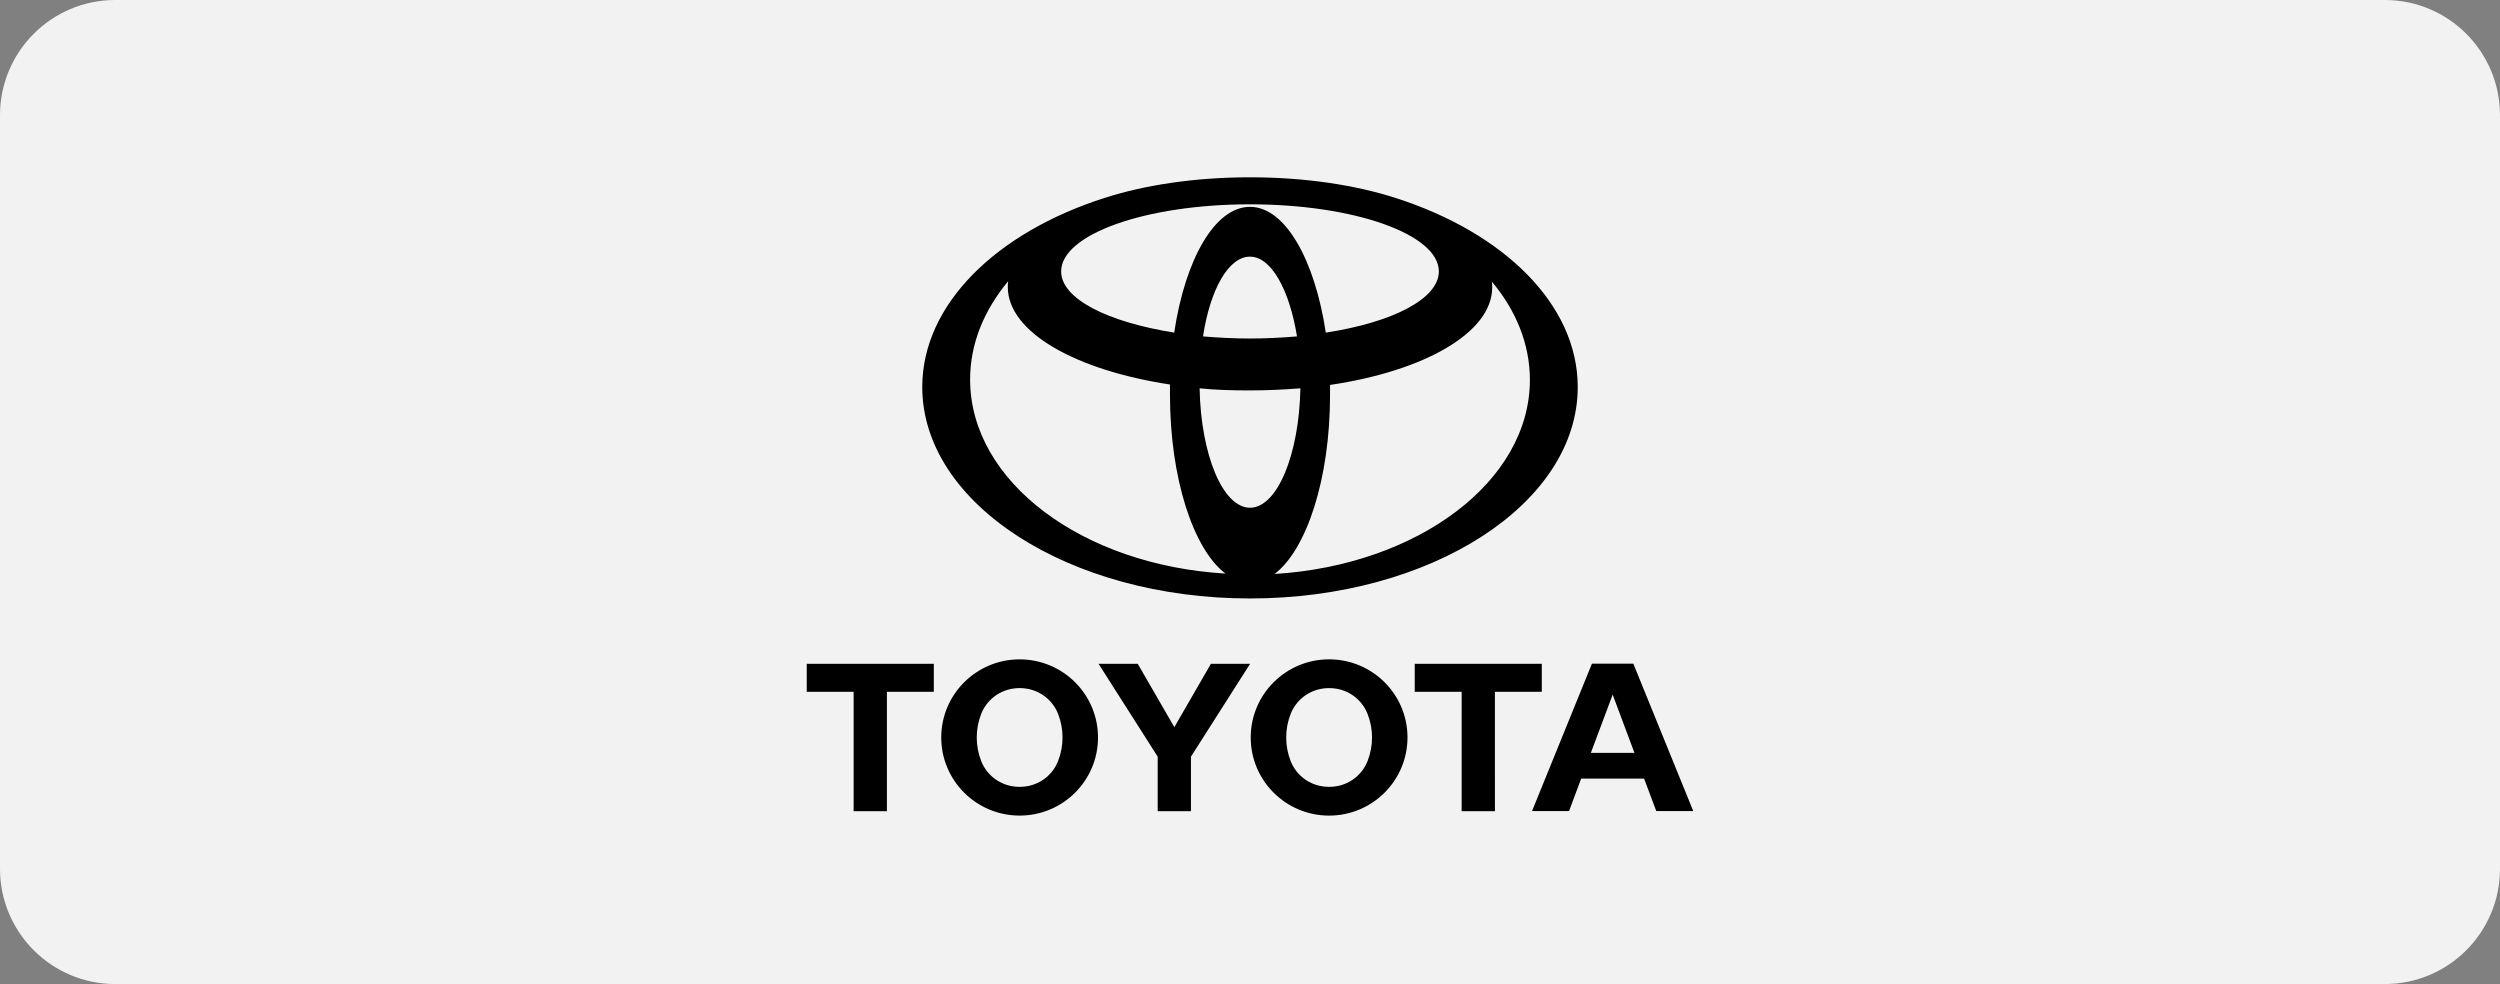 <?xml version="1.0" encoding="UTF-8"?> <svg xmlns="http://www.w3.org/2000/svg" width="282" height="111" viewBox="0 0 282 111" fill="none"><rect x="0" y="0" width="282" height="111" fill="#808080" stroke="none"/><path d="M0 13C0 5.82 5.82 0 13 0H269C276.18 0 282 5.82 282 13V98C282 105.18 276.18 111 269 111H13C5.82 111 0 105.18 0 98V13Z" fill="#F2F2F2"></path><path d="M105.334 74.875H91V78.034H96.29V91.5H100.044V78.034H105.334L105.334 74.875ZM119.35 85.856C119.062 86.583 118.593 87.223 117.986 87.717C117.38 88.212 116.656 88.543 115.885 88.681C115.598 88.732 115.306 88.757 115.014 88.758C114.719 88.758 114.428 88.73 114.146 88.681C113.375 88.544 112.652 88.212 112.046 87.718C111.439 87.224 110.97 86.583 110.683 85.856C110.348 85.006 110.177 84.101 110.177 83.188C110.177 82.246 110.357 81.344 110.683 80.518C110.971 79.792 111.44 79.151 112.046 78.657C112.652 78.163 113.375 77.831 114.146 77.694C114.721 77.588 115.31 77.588 115.885 77.694C116.656 77.831 117.379 78.163 117.986 78.657C118.592 79.151 119.062 79.791 119.35 80.517C120.022 82.234 120.022 84.14 119.35 85.856ZM115.014 74.376C110.133 74.376 106.172 78.321 106.172 83.188C106.172 88.052 110.133 91.998 115.014 91.998C119.898 91.998 123.856 88.052 123.856 83.188C123.856 78.321 119.898 74.376 115.014 74.376ZM123.915 74.875H128.336L132.465 82.023L136.593 74.875H141.012L134.341 85.35V91.5H130.588V85.35L123.915 74.875ZM149.924 88.759C150.219 88.759 150.512 88.73 150.793 88.681C151.564 88.544 152.287 88.213 152.893 87.719C153.5 87.225 153.969 86.584 154.257 85.858C154.934 84.142 154.934 82.235 154.257 80.52C153.969 79.793 153.5 79.152 152.893 78.658C152.287 78.163 151.564 77.832 150.793 77.695C150.217 77.592 149.627 77.592 149.052 77.695C148.281 77.832 147.558 78.163 146.952 78.658C146.346 79.152 145.877 79.793 145.59 80.519C145.254 81.369 145.082 82.274 145.083 83.187C145.083 84.13 145.263 85.029 145.59 85.857C145.877 86.583 146.346 87.224 146.952 87.718C147.558 88.213 148.281 88.544 149.052 88.68C149.34 88.732 149.632 88.759 149.924 88.759ZM141.081 83.187C141.081 78.32 145.038 74.374 149.924 74.374C154.805 74.374 158.766 78.319 158.766 83.187C158.765 88.051 154.805 92 149.924 92C145.038 92 141.081 88.051 141.081 83.187ZM184.365 84.92L181.909 78.352L179.449 84.92H184.365ZM185.454 87.829H178.354L176.988 91.49H172.812L179.57 74.863H184.24L191 91.49H186.829L185.454 87.829ZM173.915 74.875H159.581V78.034H164.874L164.873 91.5H168.628L168.626 78.034H173.915V74.875ZM157.431 22.333C152.845 20.857 147.161 20 141 20C134.839 20 129.155 20.857 124.569 22.333C112.39 26.236 104.031 34.328 104.031 43.658C104.031 56.797 120.558 67.507 141 67.507C161.395 67.507 177.969 56.845 177.969 43.658C177.969 34.328 169.61 26.236 157.431 22.333ZM141 57.273C137.943 57.273 135.46 51.322 135.316 43.801C137.131 43.992 139.042 44.039 141 44.039C142.958 44.039 144.869 43.944 146.684 43.801C146.541 51.322 144.057 57.273 141 57.273ZM135.698 37.946C136.51 32.662 138.564 28.95 141 28.95C143.388 28.95 145.442 32.662 146.302 37.946C144.63 38.089 142.815 38.184 141 38.184C139.185 38.184 137.418 38.089 135.698 37.946ZM149.55 37.518C148.308 29.283 144.965 23.332 141 23.332C137.036 23.332 133.692 29.235 132.45 37.518C124.952 36.328 119.697 33.71 119.697 30.615C119.697 26.426 129.25 23.047 141 23.047C152.75 23.047 162.303 26.426 162.303 30.615C162.303 33.71 157.049 36.376 149.55 37.518ZM109.429 42.801C109.429 38.755 111.004 34.994 113.727 31.71C113.68 31.948 113.68 32.186 113.68 32.376C113.68 37.47 121.321 41.754 131.972 43.373V44.515C131.972 53.94 134.6 61.937 138.23 64.699C122.086 63.746 109.428 54.322 109.428 42.801L109.429 42.801ZM143.771 64.746C147.4 61.985 150.028 53.988 150.028 44.562V43.42C160.679 41.849 168.32 37.517 168.32 32.424C168.32 32.186 168.32 31.948 168.273 31.758C170.996 34.994 172.572 38.803 172.572 42.849C172.572 54.321 159.914 63.746 143.77 64.746H143.771Z" fill="black"></path></svg> 